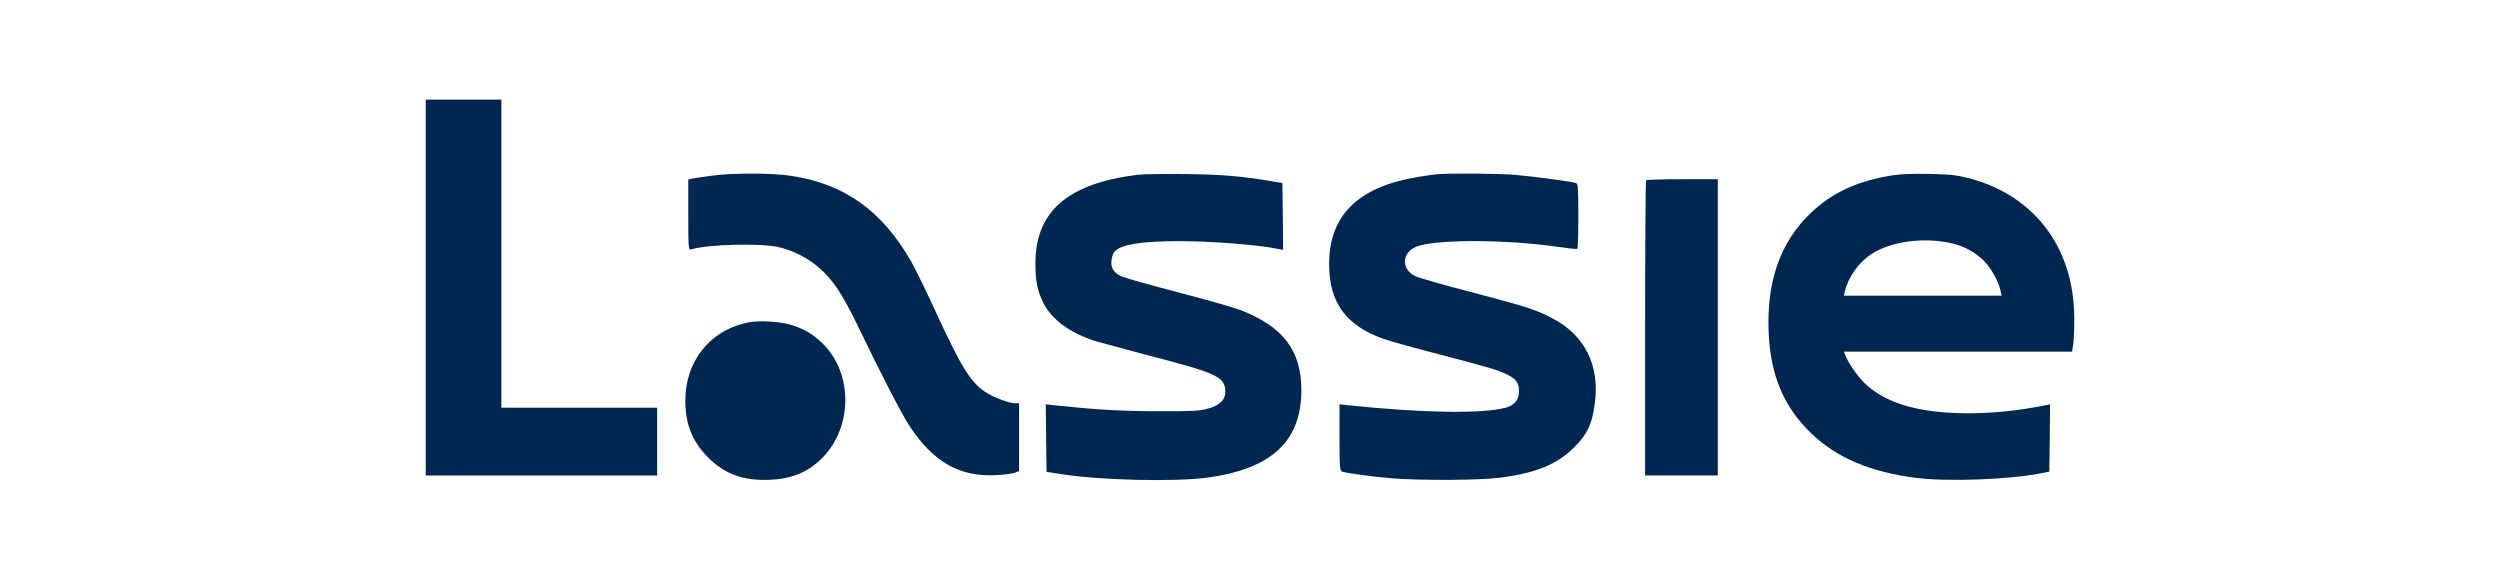 <svg width="138" height="32" viewBox="0 0 138 32" fill="none" xmlns="http://www.w3.org/2000/svg">
<path d="M23.5 26.247H36.274V22.505H27.676V5.5H23.5V26.247Z" fill="#002751"/>
<path d="M39.271 9.699C38.828 9.756 38.362 9.829 38.231 9.854L37.993 9.911V11.855C37.993 13.678 38.002 13.808 38.141 13.767C39.115 13.474 42.128 13.409 43.07 13.661C44.397 14.011 45.461 14.784 46.255 15.98C46.493 16.322 46.968 17.192 47.312 17.908C48.646 20.675 49.792 22.896 50.21 23.522C51.545 25.54 53.002 26.354 55.066 26.223C55.467 26.199 55.901 26.142 56.032 26.093L56.253 26.004V22.261H56.048C55.696 22.261 54.853 21.944 54.386 21.635C53.575 21.098 53.043 20.235 51.668 17.241C51.16 16.135 50.546 14.874 50.3 14.442C48.687 11.619 46.591 10.13 43.619 9.699C42.571 9.544 40.409 9.544 39.271 9.699Z" fill="#002751"/>
<path d="M62.78 9.65C58.924 10.13 57.155 11.676 57.155 14.548C57.155 15.516 57.261 16.045 57.589 16.712C58.023 17.607 59.022 18.348 60.381 18.803C60.61 18.876 62.043 19.259 63.575 19.666C67.218 20.617 67.636 20.813 67.636 21.643C67.636 22.082 67.308 22.391 66.653 22.562C66.203 22.684 65.785 22.709 63.828 22.7C61.789 22.692 60.496 22.611 58.236 22.375L57.728 22.318L57.745 24.181L57.769 26.044L58.654 26.183C60.75 26.508 64.786 26.606 66.596 26.37C70.158 25.906 71.828 24.376 71.836 21.569C71.845 19.356 70.838 18.03 68.463 17.111C68.119 16.981 66.588 16.541 65.057 16.143C63.525 15.744 62.117 15.345 61.929 15.264C61.478 15.069 61.298 14.784 61.356 14.361C61.38 14.182 61.446 13.978 61.511 13.905C61.847 13.498 62.977 13.311 65.098 13.311C66.948 13.311 69.576 13.523 70.649 13.759L70.829 13.799L70.813 11.953L70.788 10.106L70.174 10C68.528 9.723 67.489 9.634 65.466 9.609C64.295 9.593 63.083 9.609 62.78 9.65Z" fill="#002751"/>
<path d="M79.263 9.624C79.108 9.64 78.625 9.705 78.199 9.779C74.948 10.332 73.368 11.902 73.368 14.571C73.368 16.702 74.293 17.972 76.381 18.712C76.709 18.826 78.109 19.216 79.493 19.574C82.35 20.323 82.678 20.421 83.21 20.681C83.701 20.925 83.849 21.145 83.849 21.617C83.849 22.064 83.595 22.373 83.12 22.503C81.867 22.853 78.477 22.796 74.457 22.373L73.941 22.316V24.155C73.941 25.831 73.958 25.994 74.089 26.035C74.391 26.132 75.833 26.319 76.832 26.401C78.404 26.531 81.695 26.515 82.809 26.368C84.774 26.116 85.945 25.636 86.887 24.7C87.615 23.976 87.886 23.423 88.033 22.276C88.32 20.168 87.476 18.484 85.667 17.557C84.741 17.077 84.225 16.914 81.147 16.108C79.681 15.726 78.33 15.344 78.133 15.246C77.347 14.88 77.356 13.977 78.158 13.627C79.116 13.204 83.112 13.204 86.002 13.627C86.551 13.708 87.026 13.757 87.067 13.741C87.1 13.725 87.124 12.911 87.124 11.927C87.124 10.405 87.108 10.145 87.001 10.104C86.797 10.031 84.725 9.746 83.685 9.656C82.825 9.575 79.943 9.551 79.263 9.624Z" fill="#002751"/>
<path d="M104.443 9.681C102.478 10.006 101.152 10.625 99.956 11.756C98.269 13.358 97.5 15.555 97.631 18.387C97.737 20.746 98.482 22.495 100.005 23.944C101.397 25.27 103.223 26.051 105.745 26.376C107.506 26.604 111.01 26.474 112.795 26.099L113.123 26.035L113.147 24.179L113.164 22.316L112.902 22.373C109.864 22.983 106.834 22.959 104.91 22.308C104.173 22.056 103.567 21.722 103.06 21.275C102.65 20.917 102.093 20.16 101.897 19.688L101.782 19.412H114.384L114.449 18.94C114.482 18.688 114.507 18.02 114.498 17.459C114.457 13.635 112.271 10.771 108.677 9.835C108.013 9.665 107.661 9.624 106.49 9.6C105.581 9.583 104.869 9.608 104.443 9.681ZM107.8 13.448C108.464 13.611 109.037 13.928 109.504 14.392C109.897 14.774 110.331 15.547 110.429 16.051L110.486 16.32H101.782L101.831 16.092C102.02 15.311 102.585 14.506 103.272 14.042C104.37 13.31 106.269 13.066 107.8 13.448Z" fill="#002751"/>
<path d="M90.867 9.95C90.834 9.975 90.81 13.661 90.81 18.127V26.247H94.822V9.893H92.873C91.801 9.893 90.892 9.918 90.867 9.95Z" fill="#002751"/>
<path d="M41.376 17.786C39.247 18.168 37.83 19.901 37.83 22.114C37.83 23.392 38.207 24.343 39.034 25.198C39.902 26.093 40.868 26.491 42.186 26.491C43.594 26.491 44.585 26.109 45.429 25.238C47.058 23.554 47.075 20.65 45.461 19.014C44.921 18.477 44.471 18.193 43.742 17.957C43.152 17.753 42.006 17.68 41.376 17.786Z" fill="#002751"/>
</svg>
